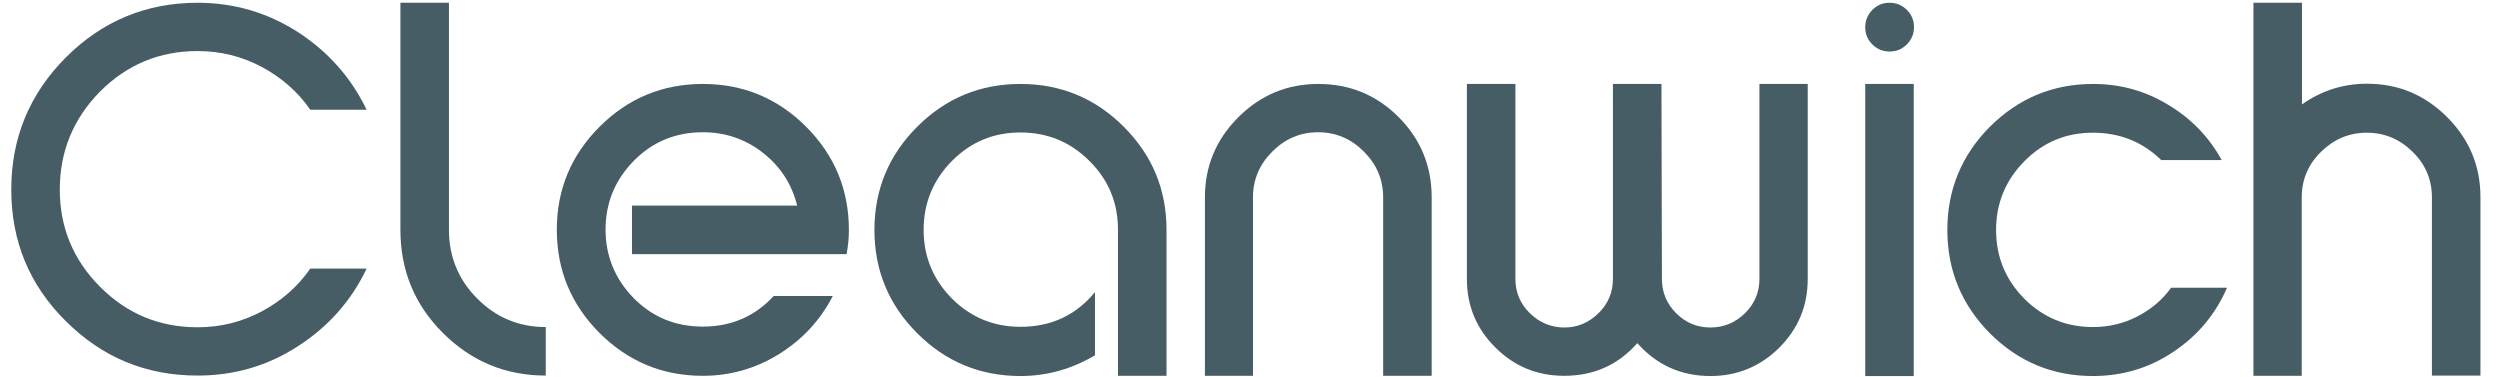 <?xml version="1.0" encoding="utf-8"?>
<!-- Generator: Adobe Illustrator 28.1.0, SVG Export Plug-In . SVG Version: 6.00 Build 0)  -->
<svg version="1.1" id="Слой_1" xmlns="http://www.w3.org/2000/svg" xmlns:xlink="http://www.w3.org/1999/xlink" x="0px" y="0px"
	 viewBox="0 0 1087 164" style="enable-background:new 0 0 1087 164;" xml:space="preserve">
<style type="text/css">
	.st0{fill:#465D65;}
</style>
<g>
	<path class="st0" d="M85.9,1.2c15.9,0,30.5,4.3,43.7,12.8c13.2,8.6,23.1,19.8,29.8,33.7h-24.5c-5.4-7.8-12.5-14-21.1-18.6
		c-8.6-4.6-17.9-6.9-27.9-6.9c-16.6,0-30.7,5.9-42.4,17.6C31.8,51.7,26,65.9,26,82.4c0,16.6,5.9,30.7,17.6,42.4
		c11.7,11.7,25.8,17.5,42.3,17.5c10,0,19.2-2.3,27.9-6.9c8.6-4.6,15.7-10.8,21.1-18.6h24.5c-6.6,13.9-16.6,25.2-29.8,33.7
		c-13.2,8.6-27.8,12.8-43.7,12.8c-22.4,0-41.5-7.9-57.3-23.7C12.8,124,4.9,104.9,4.9,82.4C4.9,60,12.8,40.9,28.6,25
		C44.4,9.2,63.5,1.2,85.9,1.2z"/>
	<path class="st0" d="M174.1,99.9V1.2h21.1v98.7c0,11.7,4.1,21.7,12.3,29.9c8.2,8.3,18.2,12.4,29.8,12.4v21.1
		c-17.5,0-32.4-6.2-44.8-18.6C180.2,132.4,174.1,117.5,174.1,99.9z"/>
	<path class="st0" d="M260.7,55.1c12.4-12.4,27.4-18.6,44.9-18.6c17.5,0,32.5,6.2,44.9,18.6c12.4,12.4,18.6,27.4,18.6,44.9
		c0,3.3-0.3,6.8-1,10.5h-93.3V89.4h71.8c-2.3-9.3-7.2-16.9-14.8-22.9c-7.6-6-16.4-9-26.2-9c-11.9,0-22,4.2-30.1,12.5
		c-8.2,8.4-12.2,18.3-12.2,29.8s4.1,21.5,12.2,29.8c8.2,8.3,18.2,12.4,30.1,12.4c12.3,0,22.6-4.4,30.8-13.3h25.7
		c-5.4,10.5-13.2,18.9-23.3,25.2c-10.1,6.3-21.2,9.5-33.2,9.5c-17.5,0-32.5-6.2-44.9-18.6c-12.4-12.4-18.6-27.4-18.6-44.9
		S248.3,67.5,260.7,55.1z"/>
	<path class="st0" d="M507.2,99.9v63.5h-21.1V99.9c0-11.7-4.1-21.7-12.4-29.9c-8.3-8.3-18.3-12.4-30-12.4s-21.6,4.1-29.8,12.4
		c-8.2,8.3-12.3,18.3-12.3,29.9c0,11.7,4.1,21.6,12.3,29.9c8.2,8.2,18.2,12.3,29.8,12.3c13.3,0,24.1-5,32.4-15.1v27.5
		c-10.2,6-21,9-32.4,9c-17.5,0-32.5-6.2-44.9-18.6c-12.4-12.4-18.6-27.4-18.6-44.9s6.2-32.5,18.6-44.9
		c12.4-12.4,27.4-18.6,44.9-18.6c17.5,0,32.5,6.2,44.9,18.6C501,67.5,507.2,82.4,507.2,99.9z"/>
	<path class="st0" d="M523.9,163.4V85.8c0-13.5,4.8-25.1,14.5-34.8c9.7-9.7,21.3-14.5,34.8-14.5c13.7,0,25.3,4.8,34.9,14.4
		c9.6,9.6,14.4,21.3,14.4,34.9v77.6h-21.1V85.8c0-7.7-2.8-14.3-8.4-19.9c-5.6-5.6-12.2-8.4-19.9-8.4c-7.7,0-14.3,2.8-19.9,8.4
		c-5.6,5.6-8.4,12.2-8.4,19.9v77.6H523.9z"/>
	<path class="st0" d="M680.1,163.4c-11.7,0-21.7-4.1-29.9-12.3c-8.3-8.2-12.4-18.2-12.4-29.9V36.5h21.1v84.8
		c0,5.8,2.1,10.8,6.3,14.9c4.2,4.1,9.2,6.2,15,6.2c5.7,0,10.6-2.1,14.8-6.2c4.2-4.1,6.3-9.1,6.3-14.9V36.5h21.1l0.2,84.8
		c0,5.8,2.1,10.8,6.2,14.9c4.1,4.1,9.1,6.2,14.9,6.2c5.8,0,10.8-2.1,15-6.2c4.2-4.1,6.3-9.1,6.3-14.9V36.5H786v84.8
		c0,11.7-4.1,21.6-12.4,29.9c-8.3,8.2-18.3,12.3-29.9,12.3c-12.7,0-23.4-4.8-31.8-14.3C703.5,158.7,693,163.4,680.1,163.4z"/>
	<path class="st0" d="M814.1,4.3c2.1-2.1,4.5-3.1,7.5-3.1c2.9,0,5.4,1,7.5,3.1c2.1,2.1,3.1,4.5,3.1,7.5c0,2.9-1,5.4-3.1,7.5
		c-2.1,2.1-4.5,3.1-7.5,3.1c-2.9,0-5.4-1-7.5-3.1c-2.1-2.1-3.1-4.5-3.1-7.5C811,8.9,812.1,6.4,814.1,4.3z M811,36.5h21.1v127H811
		V36.5z"/>
	<path class="st0" d="M910.1,36.5c11.8,0,22.7,3,32.7,9.1c10,6,17.7,14,23.2,24h-26.3c-8.2-8-18.1-11.9-29.7-11.9
		c-11.7,0-21.6,4.1-29.8,12.4c-8.2,8.3-12.3,18.3-12.3,29.9c0,11.7,4.1,21.6,12.3,29.9c8.2,8.2,18.2,12.3,29.8,12.3
		c6.9,0,13.3-1.5,19.3-4.6c6-3.1,10.9-7.2,14.7-12.5h24.3c-4.9,11.4-12.6,20.7-23.2,27.8c-10.5,7.1-22.3,10.6-35.1,10.6
		c-17.5,0-32.4-6.2-44.8-18.6c-12.3-12.4-18.5-27.4-18.5-44.9s6.2-32.5,18.5-44.9C877.7,42.7,892.6,36.5,910.1,36.5z"/>
	<path class="st0" d="M979.8,163.4V1.2h21.1v44.2c8.5-6,17.9-9,28.3-9c13.5,0,25.1,4.8,34.8,14.5c9.7,9.7,14.5,21.3,14.5,34.8v77.6
		h-21.1V85.8c0-7.7-2.8-14.3-8.4-19.8c-5.6-5.5-12.2-8.3-19.9-8.3c-7.7,0-14.3,2.8-19.9,8.3c-5.6,5.5-8.4,12.1-8.4,19.8v77.6H979.8z
		"/>
</g>
</svg>
